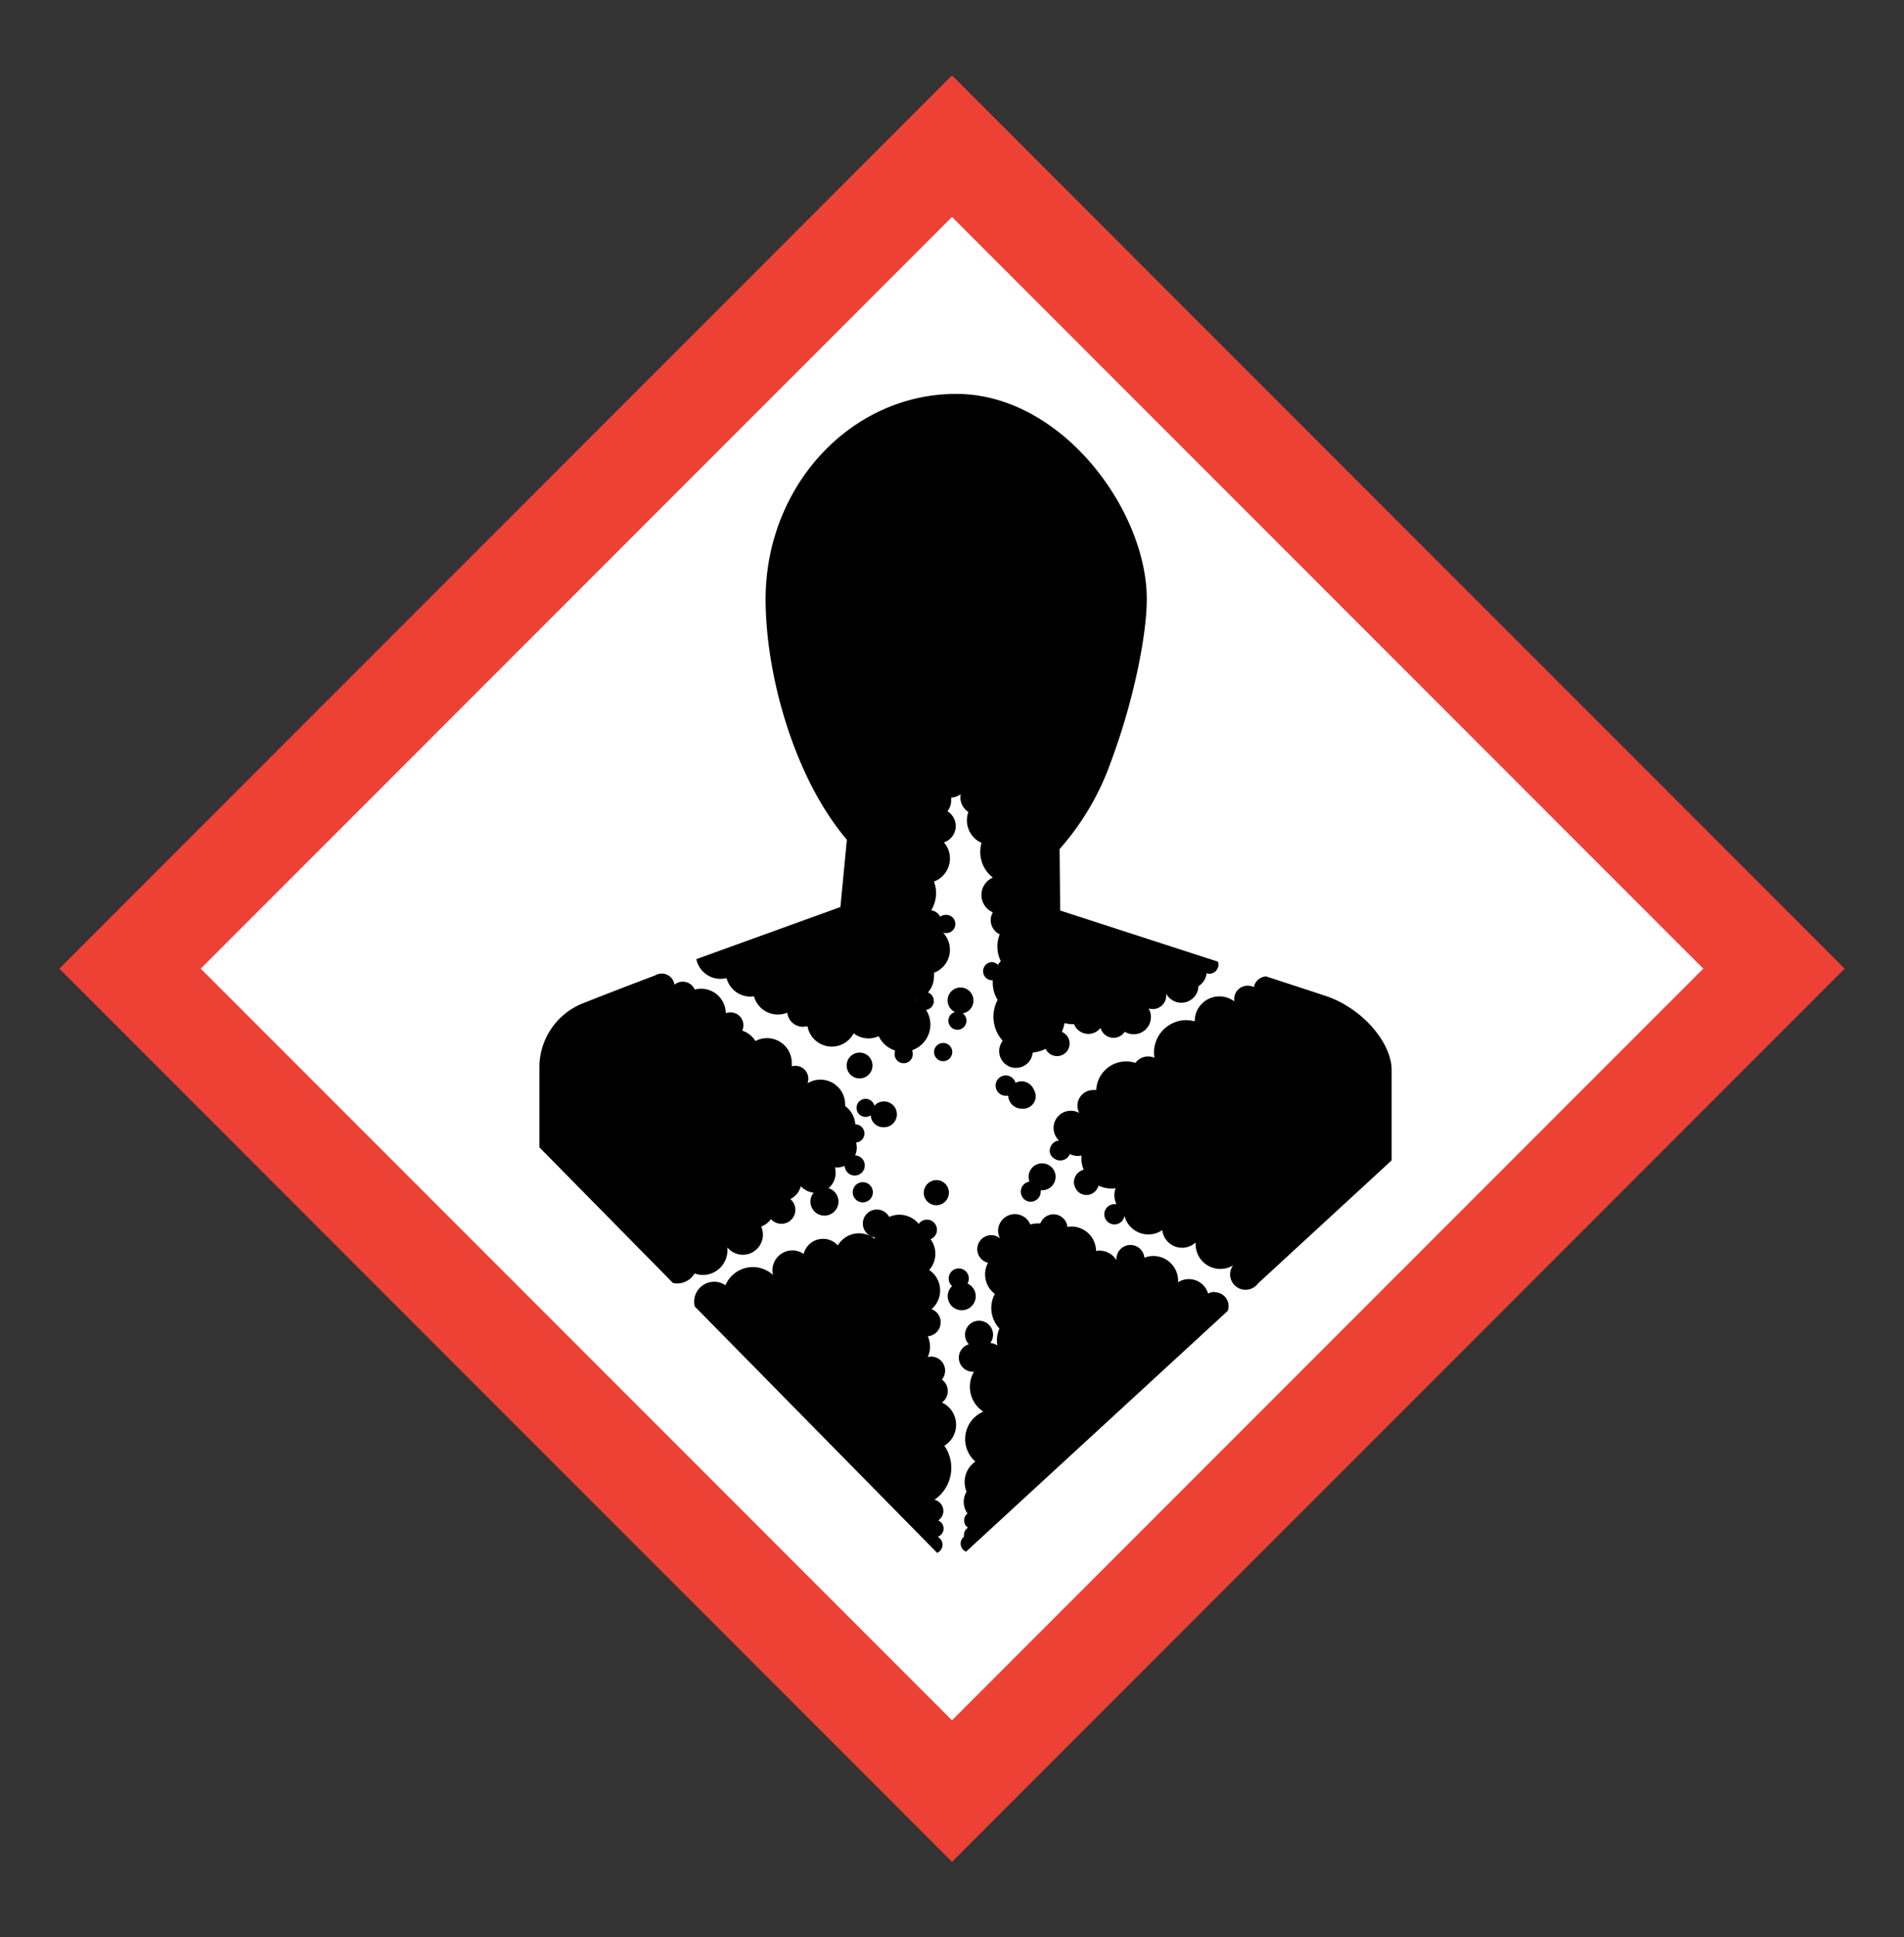 <?xml version="1.0" encoding="UTF-8" standalone="no"?>
<svg
   xmlns:dc="http://purl.org/dc/elements/1.1/"
   xmlns:cc="http://creativecommons.org/ns#"
   xmlns:rdf="http://www.w3.org/1999/02/22-rdf-syntax-ns#"
   xmlns:svg="http://www.w3.org/2000/svg"
   xmlns="http://www.w3.org/2000/svg"
   xmlns:sodipodi="http://sodipodi.sourceforge.net/DTD/sodipodi-0.dtd"
   xmlns:inkscape="http://www.inkscape.org/namespaces/inkscape"
   inkscape:version="1.0 (4035a4fb49, 2020-05-01)"
   sodipodi:docname="pictogram_health_hazard-BNxsikJL8dan-V01.svg"
   version="1.1"
   viewBox="0 0 295 300"
   data-name="Layer 1"
   id="Layer_1">
  <rect x="0" y="0" width="295" height="300" fill="#333333" stroke="none"/>
  <title
     id="title47">health hazard pictogram</title>
  <sodipodi:namedview
     inkscape:current-layer="Layer_1"
     inkscape:window-maximized="1"
     inkscape:window-y="-9"
     inkscape:window-x="-9"
     inkscape:cy="150"
     inkscape:cx="147.5"
     inkscape:zoom="2.7666667"
     showgrid="false"
     id="namedview43"
     inkscape:window-height="1001"
     inkscape:window-width="1920"
     inkscape:pageshadow="2"
     inkscape:pageopacity="0"
     guidetolerance="10"
     gridtolerance="10"
     objecttolerance="10"
     borderopacity="1"
     bordercolor="#666666"
     pagecolor="#ffffff" />
  <defs
     id="defs4">
    <style
       id="style2">.cls-1{fill:#fff;}.cls-2{fill:none;}.cls-3{fill:#ee4136;}</style>
  </defs>
  <rect
     id="rect6"
     transform="translate(-62.64 147.98) rotate(-45)"
     height="169.67"
     width="169.67"
     y="64.77"
     x="62.48"
     class="cls-1" />
  <path
     id="path8"
     d="M31.1,150,147.5,266.4,263.9,150,147.5,33.6Zm73.76,48.76a3.51,3.51,0,0,1-.66-.07l-20.69-21V164.91A10.68,10.68,0,0,1,90,155.45c1.68-.67,6.08-2.36,11.39-4.4a2,2,0,0,1,1-.29,2,2,0,0,1,2,1.73,2,2,0,0,1,3.13.75,3.93,3.93,0,0,1,1-.13,3.83,3.83,0,0,1,3.82,3.8,2,2,0,0,1,.73-.14,2,2,0,0,1,2,2,2.06,2.06,0,0,1-.18.83,3.78,3.78,0,0,1,2.14,1.66,3.83,3.83,0,0,1,5.63,3.37,4.91,4.91,0,0,1,0,.55,1.79,1.79,0,0,1,.57-.08,2,2,0,0,1,2,2,2.08,2.08,0,0,1-.13.71,3.77,3.77,0,0,1,2-.57,3.83,3.83,0,0,1,3.83,3.82,2.45,2.45,0,0,1,0,.27,3.81,3.81,0,0,1,1.58,2.84h.12a1.41,1.41,0,0,1,0,2.81h0a3.18,3.18,0,0,1,.1.77,3.09,3.09,0,0,1-.25,1.22,1.56,1.56,0,1,1-1.62,1.62,3.09,3.09,0,0,1-1.22.25h-.29a3.1,3.1,0,0,1-1,3.21,2.17,2.17,0,1,1-2.79,2.07,2.11,2.11,0,0,1,.51-1.38,3.08,3.08,0,0,1-2-1,3.12,3.12,0,0,1-1.63,2,2.14,2.14,0,0,1,.68,1.57,2.16,2.16,0,0,1-3.71,1.52,3.14,3.14,0,0,1-1.52,1.16,3.1,3.1,0,0,1-5.22,3.24c0,.14,0,.29,0,.44a3.83,3.83,0,0,1-3.83,3.83,3.75,3.75,0,0,1-1.34-.25A3.08,3.08,0,0,1,104.86,198.76Zm30.05-26a1.41,1.41,0,1,1,.56-1.48,2,2,0,1,1-.56,1.48Zm.33,11.92a1.56,1.56,0,1,1-1.56-1.56A1.56,1.56,0,0,1,135.24,184.63ZM133.18,167a2,2,0,1,1,2-2A2,2,0,0,1,133.18,167Zm13.25,56.85a6,6,0,0,1-1.54,8.37,1.77,1.77,0,0,1,1.38,1.72,1.74,1.74,0,0,1-.8,1.48,1.36,1.36,0,0,1-.08,2.54,1.37,1.37,0,0,1-.08,2.48l-37.56-38.16a2.92,2.92,0,0,1-.09-.73,3.09,3.09,0,0,1,3.1-3.09,3,3,0,0,1,1.75.54,4.61,4.61,0,0,1,7.36-1.6,3.27,3.27,0,0,1-.08-.7,3.09,3.09,0,0,1,4.84-2.55,3.09,3.09,0,0,1,5.29-1.32,3.82,3.82,0,0,1,5.72-1c0-.08,0-.16,0-.24a2.17,2.17,0,1,1,2.24-3.17,3.91,3.91,0,0,1,1.57-.34,3.83,3.83,0,0,1,3,1.42,1.54,1.54,0,0,1,1.27-.66,1.56,1.56,0,0,1,1.56,1.56,1.54,1.54,0,0,1-1,1.46,3.8,3.8,0,0,1-.2,4.78,3.81,3.81,0,0,1,.36,6.06,2.17,2.17,0,0,1-.59,4.2,3.83,3.83,0,0,1,0,3.22,2.25,2.25,0,0,1,.52-.07,2.17,2.17,0,0,1,1.67,3.56,2.17,2.17,0,0,1,.07,3.5,3.81,3.81,0,0,1,.43,6.72Zm3.31-65.8a1.41,1.41,0,1,1-1.79-1.34,1.95,1.95,0,1,1,1.21.21A1.38,1.38,0,0,1,149.74,158.06Zm-2.21,4.85a1.41,1.41,0,1,1-1.41-1.4A1.41,1.41,0,0,1,147.53,162.91Zm-2.46,19.88a2,2,0,1,1-1.95,2A1.95,1.95,0,0,1,145.07,182.79Zm1.77,18a2.14,2.14,0,0,1,.68-1.57,1.57,1.57,0,1,1,2.38-.4,2.17,2.17,0,1,1-3.06,2ZM190.22,203l-40.53,37.32a1.37,1.37,0,0,1-.83-1.26,1.36,1.36,0,0,1,.51-1.06,2.3,2.3,0,0,1,0-.26,1.34,1.34,0,0,1,.63-1.14,1.35,1.35,0,0,1-.08-2.19,3.09,3.09,0,0,1-.14-3.39,3.76,3.76,0,0,1-.3-1.5,3.79,3.79,0,0,1,1.66-3.15,4.63,4.63,0,0,1,1.23-7.74,4.59,4.59,0,0,1-1.44-6.18h-.2a2.17,2.17,0,0,1-.6-4.25,2.1,2.1,0,0,1-.59-1.48,2.17,2.17,0,1,1,4.34,0,2.1,2.1,0,0,1-.43,1.28,2.14,2.14,0,0,1,1.09.39,4.77,4.77,0,0,1-.06-.76,4.64,4.64,0,0,1,.39-1.87,4.62,4.62,0,0,1-.71-5.36,3.79,3.79,0,0,1-1.06-4.82,2.17,2.17,0,0,1,.48-4.28,2.14,2.14,0,0,1,1.38.5,2.66,2.66,0,0,1-.3-1.23,2.6,2.6,0,0,1,5-.92,4.73,4.73,0,0,1,1.26-.17h.29a2.17,2.17,0,0,1,4.19.55,3.18,3.18,0,0,1,.62-.06,3.82,3.82,0,0,1,3.82,3.78,3.17,3.17,0,0,1,.53-.05,3.1,3.1,0,0,1,2.63,1.48,2.44,2.44,0,0,1,0-.27,2.17,2.17,0,0,1,4.33-.11,3.78,3.78,0,0,1,1.39-.27,3.83,3.83,0,0,1,3.83,3.83c0,.08,0,.16,0,.24a3,3,0,0,1,1.65-.49,3.1,3.1,0,0,1,3,2.24,2.13,2.13,0,0,1,1-.26,2.15,2.15,0,0,1,2,2.89Zm-28.93-18.43a1.57,1.57,0,0,1-1.57,1.57h0a1.5,1.5,0,0,1-1.39-.94,1.65,1.65,0,0,1-.13-.63,1.55,1.55,0,0,1,1.35-1.53,2.12,2.12,0,0,1-.14-.75,2.09,2.09,0,1,1,2.09,2.09h-.2A1.38,1.38,0,0,1,161.29,184.52Zm-2.5-12.93a2.3,2.3,0,0,1-.45,0,2.08,2.08,0,0,1-2.08-2,1.5,1.5,0,0,1-.37,0,1.57,1.57,0,1,1,1.5-2,2.15,2.15,0,0,1,1-.23,2.1,2.1,0,0,1,1.91,1.24,1.93,1.93,0,0,1-1.46,2.9Zm32.34-16.52a1.84,1.84,0,0,1,0-.33,2.08,2.08,0,0,1,2.09-2.09,2,2,0,0,1,.95.23,2.09,2.09,0,0,1,1.89-1.67s8.16,2.66,9.4,3.08c5.51,1.89,10.07,7.18,10.07,11.41v14l-20.71,19.06h0a2.39,2.39,0,0,1-4.32-1.39,2.36,2.36,0,0,1,.46-1.41,3.82,3.82,0,0,1-5.8-3.27,2.46,2.46,0,0,1,0-.28,3.09,3.09,0,0,1-5.17-1.91,3.78,3.78,0,0,1-2.15.67,3.83,3.83,0,0,1-3.71-2.88,1.56,1.56,0,1,1-1.53-1.81l.3,0a3,3,0,0,1-.33-1.39,3.23,3.23,0,0,1,.19-1.08,4.48,4.48,0,0,1-.64.05,4.53,4.53,0,0,1-2-.45,2.32,2.32,0,0,1-.29.59,2,2,0,0,1-3.53-1.14,2,2,0,0,1,1.51-1.9,4.47,4.47,0,0,1-.34-1.72,3.91,3.91,0,0,1,0-.49,2.79,2.79,0,0,1-.58.07,2.63,2.63,0,0,1-1.22-.31,1.58,1.58,0,0,1-1.47,1,1.56,1.56,0,0,1-1-.33,1.42,1.42,0,0,1-.65-1.18,1.36,1.36,0,0,1,.13-.57,1.52,1.52,0,0,1,1.32-1v0a2.66,2.66,0,0,1,1.82-4.61,2.64,2.64,0,0,1,1.31.34,2.42,2.42,0,0,1,2.14-3.55,1.94,1.94,0,0,1,.49,0,4.63,4.63,0,0,1,6.07-4.2,2.42,2.42,0,0,1,1.94-1,2.37,2.37,0,0,1,1,.2,6.48,6.48,0,0,1-.06-.77,5,5,0,0,1,5-5.05,4.7,4.7,0,0,1,1.2.16v0a3.82,3.82,0,0,1,6.11-3.07ZM177.68,92.8c0,5.34-2,15.55-5.57,25.21a40.85,40.85,0,0,1-7.94,13.43l.09,9.52,22.28,7.17,2.14.69a1.7,1.7,0,0,1,.07.46,1.41,1.41,0,0,1-1.4,1.41,1.26,1.26,0,0,1-.43-.08,2.67,2.67,0,0,1-1.26,2,2.66,2.66,0,0,1-5,1.17,1.42,1.42,0,0,1,0,.29,2.09,2.09,0,0,1-2.09,2.09,2.25,2.25,0,0,1-.64-.1,2.66,2.66,0,0,1-2.3,4,2.62,2.62,0,0,1-1.39-.39,2.09,2.09,0,0,1-3.76-.6,2.37,2.37,0,0,1-4.09-.56h-.17a5.19,5.19,0,0,1-1.32-.18,5.36,5.36,0,0,1-.42,1.36,1.95,1.95,0,1,1-2.51,2.62,5.45,5.45,0,0,1-2,.59,2.6,2.6,0,1,1-4.77-1.83,5.54,5.54,0,0,1-.79-6.33,5,5,0,0,1-.76-2.65c0-.13,0-.26,0-.39l-.2,0a1.41,1.41,0,0,1,0-2.81,1.39,1.39,0,0,1,1,.42,5.26,5.26,0,0,1,.45-.58,5,5,0,0,1-.53-2.25,4.94,4.94,0,0,1,.37-1.89,2.42,2.42,0,0,1-1.4-2.2,2.39,2.39,0,0,1,.33-1.21,2.93,2.93,0,0,1,0-5.38,5,5,0,0,1-1.95-4,5.22,5.22,0,0,1,.19-1.38,3.81,3.81,0,0,1-2.26-3.48,3.7,3.7,0,0,1,.23-1.3,2.69,2.69,0,0,1-1.24-2.25,2.84,2.84,0,0,1,.05-.51,2.68,2.68,0,0,1-1.48.53,2.42,2.42,0,0,1,0,.47,2.65,2.65,0,0,1-.58,1.65,2.67,2.67,0,0,1-.54,4.82,3.77,3.77,0,0,1,.93,2.49,3.83,3.83,0,0,1-2.48,3.58,5,5,0,0,1,.33,1.78,5.12,5.12,0,0,1-.75,2.66,1.92,1.92,0,0,1,1.39,1,1.37,1.37,0,0,1,.82-.28,1.41,1.41,0,1,1,0,2.81,1.5,1.5,0,0,1-.37-.05,3.81,3.81,0,0,1-1.41,6.2,3.19,3.19,0,0,1,0,.54,3.78,3.78,0,0,1-.94,2.51,1.4,1.4,0,0,1-.29,2.7,4.2,4.2,0,0,1-2.15,6.24,1.33,1.33,0,0,1,.09.49,1.41,1.41,0,1,1-2.81,0,1.63,1.63,0,0,1,.08-.44,4.22,4.22,0,0,1-2.55-2.22,3.8,3.8,0,0,1-3.88-.44,3.82,3.82,0,0,1-7.15-1.12,2.84,2.84,0,0,1-.72.1,2.43,2.43,0,0,1-2.41-2.18,3.78,3.78,0,0,1-1.47.29,3.83,3.83,0,0,1-3.69-2.83,3.31,3.31,0,0,1-.55.05,3.83,3.83,0,0,1-3.7-2.87,3.61,3.61,0,0,1-.94.12,3.81,3.81,0,0,1-3.74-3.05l22.32-8.07,1-10.42c-8.32-9.81-12.59-25.83-12.59-37.24,0-17.56,13.22-31.8,29.53-31.8S177.68,79,177.68,92.8Z"
     class="cls-2" />
  <path
     id="path10"
     d="M141.89,154.86l-.11,0,.1.05Z"
     class="cls-2" />
  <path
     id="path12"
     d="M9.19,150,147.5,288.32,285.81,150,147.5,11.68Zm254.71,0L147.5,266.4,31.1,150,147.5,33.6Z"
     class="cls-3" />
  <path
     id="path14"
     d="M133.18,163a2,2,0,1,0,2,2A2,2,0,0,0,133.18,163Z" />
  <path
     id="path16"
     d="M163.55,182.24a2.09,2.09,0,1,0-4.18,0,2.12,2.12,0,0,0,.14.75,1.55,1.55,0,0,0-1.35,1.53,1.65,1.65,0,0,0,.13.63,1.5,1.5,0,0,0,1.39.94h0a1.57,1.57,0,0,0,1.57-1.57,1.38,1.38,0,0,0,0-.2h.2A2.1,2.1,0,0,0,163.55,182.24Z" />
  <path
     id="path18"
     d="M143.12,184.74a1.95,1.95,0,1,0,1.95-2A2,2,0,0,0,143.12,184.74Z" />
  <path
     id="path20"
     d="M136.85,174.56a2,2,0,1,0-1.38-3.33,1.4,1.4,0,1,0-.56,1.48A1.94,1.94,0,0,0,136.85,174.56Z" />
  <path
     id="path22"
     d="M158.34,167.45a2.15,2.15,0,0,0-1,.23,1.57,1.57,0,1,0-1.5,2,1.5,1.5,0,0,0,.37,0,2.08,2.08,0,0,0,2.08,2,2.3,2.3,0,0,0,.45,0,1.93,1.93,0,0,0,1.46-2.9A2.1,2.1,0,0,0,158.34,167.45Z" />
  <path
     id="path24"
     d="M150.82,155a2,2,0,1,0-2.87,1.72,1.4,1.4,0,1,0,1.79,1.34,1.38,1.38,0,0,0-.58-1.13A2,2,0,0,0,150.82,155Z" />
  <path
     id="path26"
     d="M133.68,183.07a1.56,1.56,0,1,0,1.56,1.56A1.56,1.56,0,0,0,133.68,183.07Z" />
  <path
     id="path28"
     d="M144.72,162.91a1.41,1.41,0,1,0,1.4-1.4A1.41,1.41,0,0,0,144.72,162.91Z" />
  <path
     id="path30"
     d="M151.18,200.76a2.17,2.17,0,0,0-1.28-2,1.56,1.56,0,1,0-2.38.4,2.14,2.14,0,0,0-.68,1.57,2.17,2.17,0,0,0,4.34,0Z" />
  <path
     id="path32"
     d="M146,217.14a2.17,2.17,0,0,0-.07-3.5,2.17,2.17,0,0,0-1.67-3.56,2.25,2.25,0,0,0-.52.07,3.83,3.83,0,0,0,0-3.22,2.17,2.17,0,0,0,.59-4.2,3.81,3.81,0,0,0-.36-6.06,3.8,3.8,0,0,0,.2-4.78,1.54,1.54,0,0,0,1-1.46,1.56,1.56,0,0,0-1.56-1.56,1.54,1.54,0,0,0-1.27.66,3.83,3.83,0,0,0-3-1.42,3.91,3.91,0,0,0-1.57.34,2.17,2.17,0,1,0-2.24,3.17c0,.08,0,.16,0,.24a3.82,3.82,0,0,0-5.72,1,3.09,3.09,0,0,0-5.29,1.32,3.09,3.09,0,0,0-4.84,2.55,3.27,3.27,0,0,0,.08.7,4.61,4.61,0,0,0-7.36,1.6,3,3,0,0,0-1.75-.54,3.09,3.09,0,0,0-3.1,3.09,2.92,2.92,0,0,0,.09.73l37.56,38.16a1.37,1.37,0,0,0,.08-2.48,1.36,1.36,0,0,0,.08-2.54,1.74,1.74,0,0,0,.8-1.48,1.77,1.77,0,0,0-1.38-1.72,6,6,0,0,0,1.54-8.37,3.81,3.81,0,0,0-.43-6.72Z" />
  <path
     id="path34"
     d="M188.18,200.06a2.13,2.13,0,0,0-1,.26,3.1,3.1,0,0,0-3-2.24,3,3,0,0,0-1.65.49c0-.08,0-.16,0-.24a3.83,3.83,0,0,0-3.83-3.83,3.78,3.78,0,0,0-1.39.27,2.17,2.17,0,0,0-4.33.11,2.44,2.44,0,0,0,0,.27,3.1,3.1,0,0,0-2.63-1.48,3.17,3.17,0,0,0-.53.05,3.82,3.82,0,0,0-3.82-3.78,3.18,3.18,0,0,0-.62.06,2.17,2.17,0,0,0-4.19-.55h-.29a4.73,4.73,0,0,0-1.26.17,2.6,2.6,0,0,0-5,.92,2.66,2.66,0,0,0,.3,1.23,2.14,2.14,0,0,0-1.38-.5,2.17,2.17,0,0,0-.48,4.28,3.79,3.79,0,0,0,1.06,4.82,4.62,4.62,0,0,0,.71,5.36,4.64,4.64,0,0,0-.39,1.87,4.77,4.77,0,0,0,.06.76,2.14,2.14,0,0,0-1.09-.39,2.1,2.1,0,0,0,.43-1.28,2.17,2.17,0,1,0-4.34,0,2.1,2.1,0,0,0,.59,1.48,2.17,2.17,0,0,0,.6,4.25h.2a4.59,4.59,0,0,0,1.44,6.18,4.63,4.63,0,0,0-1.23,7.74,3.79,3.79,0,0,0-1.66,3.15,3.76,3.76,0,0,0,.3,1.5,3.09,3.09,0,0,0,.14,3.39,1.35,1.35,0,0,0,.08,2.19,1.34,1.34,0,0,0-.63,1.14,2.3,2.3,0,0,0,0,.26,1.36,1.36,0,0,0-.51,1.06,1.37,1.37,0,0,0,.83,1.26L190.22,203a2.15,2.15,0,0,0-2-2.89Z" />
  <path
     id="path36"
     d="M185,158.14v0a4.7,4.7,0,0,0-1.2-.16,5,5,0,0,0-5,5.05,6.48,6.48,0,0,0,.06.77,2.37,2.37,0,0,0-1-.2,2.42,2.42,0,0,0-1.94,1,4.63,4.63,0,0,0-6.07,4.2,1.94,1.94,0,0,0-.49,0,2.42,2.42,0,0,0-2.14,3.55,2.64,2.64,0,0,0-1.31-.34,2.66,2.66,0,0,0-1.82,4.61v0a1.52,1.52,0,0,0-1.32,1,1.36,1.36,0,0,0-.13.57,1.42,1.42,0,0,0,.65,1.18,1.56,1.56,0,0,0,1,.33,1.58,1.58,0,0,0,1.47-1,2.63,2.63,0,0,0,1.22.31,2.79,2.79,0,0,0,.58-.07,3.91,3.91,0,0,0,0,.49,4.47,4.47,0,0,0,.34,1.72,2,2,0,0,0-1.51,1.9,1.91,1.91,0,0,0,.18.79,1.89,1.89,0,0,0,3.35.35,2.32,2.32,0,0,0,.29-.59,4.53,4.53,0,0,0,2,.45,4.48,4.48,0,0,0,.64-.05,3.23,3.23,0,0,0-.19,1.08,3,3,0,0,0,.33,1.39l-.3,0a1.57,1.57,0,1,0,1.53,1.81,3.83,3.83,0,0,0,3.71,2.88,3.78,3.78,0,0,0,2.15-.67,3.09,3.09,0,0,0,5.17,1.91,2.46,2.46,0,0,0,0,.28,3.82,3.82,0,0,0,5.8,3.27,2.36,2.36,0,0,0-.46,1.41,2.39,2.39,0,0,0,4.32,1.39h0l20.71-19.06v-14c0-4.23-4.56-9.52-10.07-11.41-1.24-.42-9.4-3.08-9.4-3.08a2.09,2.09,0,0,0-1.89,1.67,2,2,0,0,0-.95-.23,2.08,2.08,0,0,0-2.09,2.09,1.84,1.84,0,0,0,0,.33,3.82,3.82,0,0,0-6.11,3.07Z" />
  <path
     id="path38"
     d="M118.62,92.8c0,11.41,4.27,27.43,12.59,37.24l-1,10.42-22.32,8.07a3.81,3.81,0,0,0,3.74,3.05,3.61,3.61,0,0,0,.94-.12,3.83,3.83,0,0,0,3.7,2.87,3.31,3.31,0,0,0,.55-.05,3.83,3.83,0,0,0,3.69,2.83,3.78,3.78,0,0,0,1.47-.29,2.43,2.43,0,0,0,2.41,2.18,2.84,2.84,0,0,0,.72-.1,3.82,3.82,0,0,0,7.15,1.12,3.8,3.8,0,0,0,3.88.44,4.22,4.22,0,0,0,2.55,2.22,1.63,1.63,0,0,0-.08.44,1.41,1.41,0,1,0,2.81,0,1.33,1.33,0,0,0-.09-.49,4.2,4.2,0,0,0,2.15-6.24,1.4,1.4,0,0,0,.29-2.7,3.78,3.78,0,0,0,.94-2.51,3.19,3.19,0,0,0,0-.54,3.81,3.81,0,0,0,1.41-6.2,1.5,1.5,0,0,0,.37.05,1.41,1.41,0,1,0,0-2.81,1.37,1.37,0,0,0-.82.28,1.92,1.92,0,0,0-1.39-1,5.12,5.12,0,0,0,.75-2.66,5,5,0,0,0-.33-1.78,3.83,3.83,0,0,0,2.48-3.58,3.77,3.77,0,0,0-.93-2.49,2.67,2.67,0,0,0,.54-4.82,2.65,2.65,0,0,0,.58-1.65,2.42,2.42,0,0,0,0-.47,2.68,2.68,0,0,0,1.48-.53,2.84,2.84,0,0,0-.05.51,2.69,2.69,0,0,0,1.24,2.25,3.7,3.7,0,0,0-.23,1.3,3.81,3.81,0,0,0,2.26,3.48,5.22,5.22,0,0,0-.19,1.38,5,5,0,0,0,1.95,4,2.93,2.93,0,0,0,0,5.38,2.39,2.39,0,0,0-.33,1.21,2.42,2.42,0,0,0,1.4,2.2,4.94,4.94,0,0,0-.37,1.89,5,5,0,0,0,.53,2.25,5.26,5.26,0,0,0-.45.58,1.39,1.39,0,0,0-1-.42,1.41,1.41,0,0,0,0,2.81l.2,0c0,.13,0,.26,0,.39a5,5,0,0,0,.76,2.65,5.54,5.54,0,0,0,.79,6.33A2.6,2.6,0,1,0,160,163a5.45,5.45,0,0,0,2-.59,1.95,1.95,0,1,0,2.51-2.62,5.36,5.36,0,0,0,.42-1.36,5.19,5.19,0,0,0,1.32.18h.17a2.37,2.37,0,0,0,4.09.56,2.09,2.09,0,0,0,3.76.6,2.62,2.62,0,0,0,1.39.39,2.66,2.66,0,0,0,2.3-4,2.25,2.25,0,0,0,.64.1,2.09,2.09,0,0,0,2.09-2.09,1.42,1.42,0,0,0,0-.29,2.66,2.66,0,0,0,5-1.17,2.67,2.67,0,0,0,1.26-2,1.26,1.26,0,0,0,.43.08,1.41,1.41,0,0,0,1.4-1.41,1.7,1.7,0,0,0-.07-.46l-2.14-.69L164.26,141l-.09-9.52A40.85,40.85,0,0,0,172.11,118c3.62-9.66,5.57-19.87,5.57-25.21C177.68,79,164.46,61,148.15,61S118.62,75.24,118.62,92.8Zm23.27,62.06v.08l-.1-.05Z" />
  <path
     id="path40"
     d="M112.71,193.62c0-.15,0-.3,0-.44a3.1,3.1,0,0,0,5.22-3.24,3.14,3.14,0,0,0,1.52-1.16,2.16,2.16,0,1,0,3-3.09,3.12,3.12,0,0,0,1.63-2,3.08,3.08,0,0,0,2,1,2.11,2.11,0,0,0-.51,1.38,2.17,2.17,0,1,0,2.79-2.07,3.1,3.1,0,0,0,1-3.21h.29a3.09,3.09,0,0,0,1.22-.25,1.56,1.56,0,1,0,1.62-1.62,3.09,3.09,0,0,0,.25-1.22,3.18,3.18,0,0,0-.1-.77h0a1.41,1.41,0,0,0,0-2.81h-.12a3.81,3.81,0,0,0-1.58-2.84,2.45,2.45,0,0,0,0-.27,3.83,3.83,0,0,0-3.83-3.82,3.77,3.77,0,0,0-2,.57,2.08,2.08,0,0,0,.13-.71,2,2,0,0,0-2-2,1.79,1.79,0,0,0-.57.08,4.91,4.91,0,0,0,0-.55,3.83,3.83,0,0,0-5.63-3.37A3.78,3.78,0,0,0,115,159.6a2.06,2.06,0,0,0,.18-.83,2,2,0,0,0-2-2,2,2,0,0,0-.73.14,3.83,3.83,0,0,0-3.82-3.8,3.93,3.93,0,0,0-1,.13,2,2,0,0,0-3.13-.75,2,2,0,0,0-2-1.73,2,2,0,0,0-1,.29c-5.31,2-9.71,3.73-11.39,4.4a10.68,10.68,0,0,0-6.53,9.46v12.77l20.69,21a3.51,3.51,0,0,0,.66.07,3.08,3.08,0,0,0,2.68-1.56,3.75,3.75,0,0,0,1.34.25A3.83,3.83,0,0,0,112.71,193.62Z" />
</svg>
